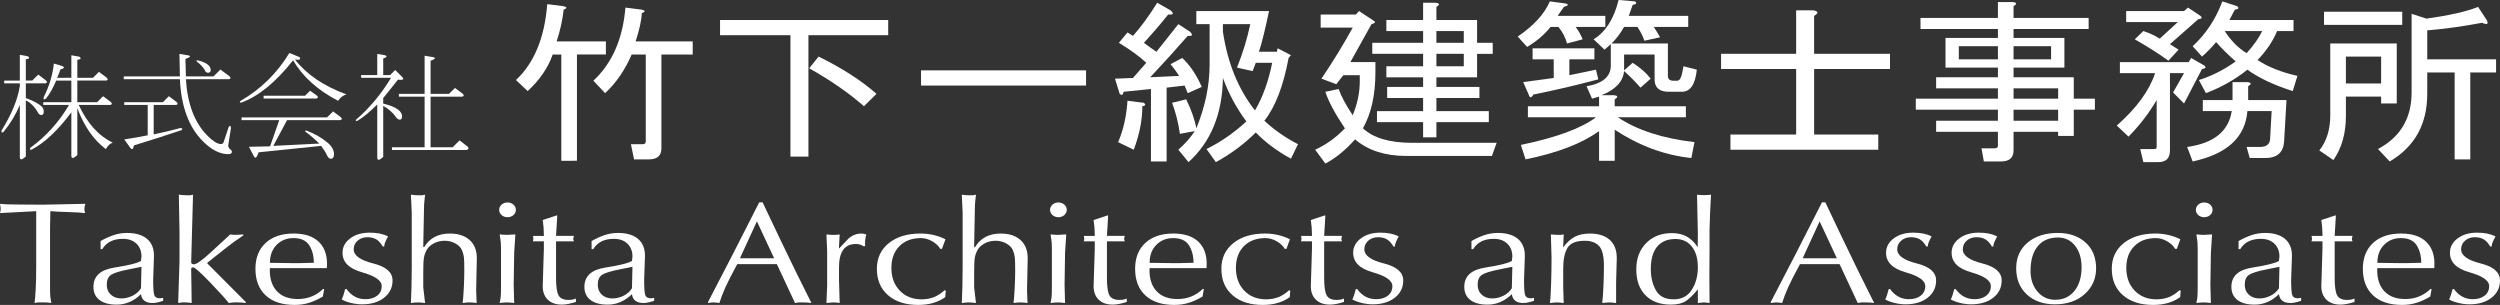 <?xml version="1.0" encoding="utf-8"?>
<!-- Generator: Adobe Illustrator 15.1.0, SVG Export Plug-In . SVG Version: 6.00 Build 0)  -->
<!DOCTYPE svg PUBLIC "-//W3C//DTD SVG 1.1//EN" "http://www.w3.org/Graphics/SVG/1.1/DTD/svg11.dtd">
<svg version="1.1" id="レイヤー_1" xmlns="http://www.w3.org/2000/svg" xmlns:xlink="http://www.w3.org/1999/xlink" x="0px"
	 y="0px" width="439.37px" height="53.59px" viewBox="0 0 439.37 53.59" enable-background="new 0 0 439.37 53.59"
	 xml:space="preserve">
<rect x="0" y="0" width="439.37" height="53.59" fill="#333333" stroke="none"/>
<path fill="#FFFFFF" d="M3.485,14.645H0.736V14.16h2.749V9.631l1.374,0.245c0.432,0.268,0.328,0.456-0.321,0.564v3.719h1.131
	l1.05-1.049l1.295,0.97c0.324,0.269,0.324,0.456,0,0.564H4.539v2.588c1.344,0.486,2.292,0.997,2.83,1.535
	c0.213,0.216,0.321,0.486,0.321,0.81c0,0.43-0.134,0.644-0.403,0.644c-0.269,0-0.486-0.159-0.646-0.486
	c-0.541-0.968-1.243-1.667-2.102-2.099v9.862c-0.702,0.646-1.053,0.672-1.053,0.079v-9.135c-0.699,1.673-1.643,3.235-2.827,4.691
	c-0.272,0.268-0.407,0.215-0.407-0.164c1.781-2.854,2.86-5.468,3.234-7.842V14.645z M18.604,26.203
	c-2.155-1.613-3.827-4.011-5.015-7.192v8.245c-0.698,0.646-1.049,0.673-1.049,0.082v-7.602c-2.319,3.128-4.634,5.31-6.95,6.549
	c-0.324,0.108-0.403,0-0.246-0.321c2.749-1.994,5.012-4.5,6.793-7.521h-4.53v-0.485h4.933V14.16H9.875
	c-0.541,1.296-1.132,2.343-1.781,3.152c-0.374,0.272-0.512,0.19-0.404-0.243c0.971-1.941,1.561-3.906,1.778-5.9l1.374,0.404
	c0.594,0.216,0.515,0.433-0.239,0.649c-0.164,0.538-0.352,1.023-0.568,1.453h2.506V9.712l1.377,0.246
	c0.427,0.268,0.322,0.456-0.328,0.564v3.152h2.749l1.053-1.049l1.292,0.97c0.324,0.269,0.324,0.456,0,0.564h-5.094v3.798h3.48
	l1.05-1.049l1.295,0.97c0.321,0.269,0.321,0.46,0,0.564h-5.579c1.509,3.235,3.503,5.445,5.982,6.632
	C19.333,25.231,18.928,25.612,18.604,26.203"/>
<path fill="#FFFFFF" d="M32.671,13.917c0.269,4.365,1.534,7.678,3.798,9.941c0.97,0.97,1.751,1.456,2.345,1.456
	c0.269,0,0.429-0.105,0.485-0.322l0.889-2.667c0.213-0.324,0.348-0.268,0.404,0.159l-0.483,3.076c0,0.268,0.132,0.509,0.403,0.724
	c0.161,0.109,0.24,0.244,0.24,0.404c0,0.269-0.216,0.404-0.643,0.404c-1.456,0-2.942-0.755-4.45-2.264
	c-2.48-2.476-3.824-6.116-4.041-10.911h-9.862v-0.485h9.862c-0.053-1.994-0.082-3.316-0.082-3.959l1.456,0.239
	c0.649,0.111,0.515,0.325-0.403,0.65c0,0.321,0.026,1.344,0.082,3.07h4.847l1.217-1.211l1.532,1.129
	c0.325,0.271,0.325,0.462,0,0.567H32.671z M27.01,23.618c1.562-0.325,3.152-0.702,4.772-1.134c0.321,0.111,0.348,0.246,0.079,0.406
	c-2.748,0.915-5.523,1.805-8.324,2.67c-0.111,0.695-0.325,0.833-0.65,0.403l-1.049-1.456c1.401-0.216,2.775-0.456,4.122-0.728
	v-5.336h-4.122v-0.486h6.792l1.047-1.049l1.295,0.97c0.325,0.27,0.325,0.46,0,0.565H27.01V23.618z M37.033,12.3
	c0,0.325-0.158,0.485-0.482,0.485c-0.272,0-0.459-0.16-0.565-0.485c-0.327-0.538-0.783-1.023-1.374-1.453
	c-0.163-0.164-0.111-0.245,0.158-0.245C36.279,10.982,37.033,11.546,37.033,12.3"/>
<path fill="#FFFFFF" d="M50.857,9.309l1.781,0.729c0.268,0.43,0,0.564-0.81,0.403c2.046,2.64,5.064,4.687,9.055,6.143
	c-0.646,0.217-1.132,0.597-1.453,1.135c-3.558-1.833-6.199-4.205-7.924-7.117c-3.073,3.883-6.116,6.363-9.134,7.438
	c-0.272,0-0.298-0.105-0.082-0.321C45.846,15.668,48.702,12.864,50.857,9.309 M56.114,25.231c-0.701-0.695-1.486-1.374-2.345-2.016
	c-0.269-0.217-0.216-0.299,0.161-0.246c1.401,0.541,2.614,1.243,3.64,2.105c0.754,0.643,1.129,1.318,1.129,2.018
	c0,0.538-0.187,0.809-0.565,0.809c-0.272,0-0.511-0.242-0.728-0.728c-0.16-0.377-0.485-0.889-0.971-1.534l-10.993,1.13
	c-0.321,1.024-0.62,1.214-0.889,0.568l-0.806-1.538l3.718-0.082l1.614-4.608h-6.628v-0.482h15.037l1.05-1.05l1.295,0.968
	c0.322,0.272,0.322,0.459,0,0.564h-9.379l-2.424,4.53L56.114,25.231z M46.331,16.83h7.274l0.892-0.892l1.131,0.81
	c0.322,0.269,0.322,0.456,0,0.564h-9.297V16.83z"/>
<path fill="#FFFFFF" d="M67.35,17.233v0.97c2.207,0.538,3.313,1.292,3.313,2.263c0,0.375-0.135,0.564-0.404,0.564
	c-0.216,0-0.432-0.133-0.646-0.403c-0.485-0.754-1.24-1.43-2.263-2.02v8.97c-0.702,0.649-1.049,0.675-1.049,0.082v-9.298
	c-1.351,1.351-2.536,2.322-3.559,2.913c-0.216,0-0.272-0.082-0.161-0.244c2.369-2.046,4.418-4.499,6.143-7.356H63.47v-0.485h2.831
	V9.473l1.374,0.239c0.429,0.164,0.321,0.352-0.325,0.567v2.91h1.213l0.89-0.889l1.291,1.295c0.322,0.375,0.053,0.512-0.807,0.404
	C69.183,14.97,68.318,16.045,67.35,17.233 M79.557,25.881l1.21-1.213l1.457,1.131c0.216,0.269,0.134,0.456-0.243,0.567H68.885
	v-0.485h5.739v-8.895h-4.525v-0.484h4.525V9.794l1.456,0.243c0.594,0.108,0.46,0.324-0.406,0.646v5.819h3.234l1.052-1.047
	l1.293,0.968c0.325,0.271,0.325,0.459,0,0.563h-5.579v8.895H79.557z"/>
<path fill="#FFFFFF" d="M96.177,0.73l2.882,0.363c0.643,0.164,0.643,0.362,0,0.605c-0.181,1.78-0.596,3.637-1.234,5.578h8.658v2.302
	h-5.085v18.677H98.65V9.579h-1.514c-0.825,2.348-2.29,4.487-4.398,6.427l-2.061-1.94C93.884,11.075,95.715,6.631,96.177,0.73
	 M113.491,9.579h-2.474c-1.192,2.751-2.748,5.017-4.672,6.792l-2.061-2.185c3.298-3.069,5.175-7.353,5.634-12.852l2.889,0.365
	c0.638,0.163,0.638,0.365,0,0.606c-0.094,1.377-0.462,3.031-1.099,4.972h10.032v2.302h-5.5v16.493c0,1.292-0.731,1.939-2.199,1.939
	h-2.608l-0.55-2.667h2.059c0.368,0,0.549-0.161,0.549-0.486V9.579z"/>
<path fill="#FFFFFF" d="M138.919,27.524V6.187h-12.371v-2.67h29.551v2.67H142.08v21.338H138.919z M143.866,9.944
	c4.123,2.021,7.511,4.204,10.172,6.547l-2.198,2.183c-2.662-2.341-5.866-4.563-9.623-6.668L143.866,9.944z"/>
<rect x="161.871" y="12.367" fill="#FFFFFF" width="29.001" height="2.669"/>
<path fill="#FFFFFF" d="M205.717,1.818c0.64,0.567,0.502,0.81-0.413,0.731c-1.286,1.614-2.704,3.271-4.263,4.97
	c0.734,0.568,1.465,1.091,2.202,1.577c0.912-1.132,2.199-2.749,3.848-4.851l2.061,1.333c0.55,0.567,0.412,0.81-0.412,0.727
	c-2.108,2.425-4.31,4.851-6.599,7.279l5.087-0.246c-0.459-0.725-0.962-1.412-1.511-2.059l2.061-1.094
	c1.374,1.293,2.517,2.995,3.435,5.094l-2.473,1.091l-0.55-1.334l-3.16,0.366v12.973h-2.752V15.642l-4.809,0.486
	c-0.091,0.567-0.322,0.69-0.688,0.363l-0.824-2.667l3.16-0.12l2.336-2.669c-1.099-1.047-2.701-2.223-4.809-3.515l1.512-1.818
	l0.961,0.604c1.374-1.534,2.796-3.475,4.263-5.821L205.717,1.818z M196.506,24.98c0.916-2.102,1.465-4.526,1.65-7.274l2.885,0.362
	c0.366,0.321,0.275,0.527-0.275,0.606c0,2.423-0.503,4.973-1.511,7.639L196.506,24.98z M224.408,9.096l0.138-0.606l2.336,1.21
	l-0.413,0.485c-0.917,4.933-2.335,8.609-4.259,11.036c1.739,1.62,3.71,2.991,5.908,4.122l-1.236,2.546
	c-2.383-1.294-4.446-2.827-6.184-4.608c-2.017,2.021-4.354,3.758-7.011,5.214l-1.649-2.305c2.473-1.21,4.809-2.827,7.008-4.846
	c-1.74-2.346-3.114-4.892-4.122-7.641c-0.091,6.307-2.108,11.236-6.047,14.792l-1.786-2.182c1.19-1.05,2.151-2.139,2.886-3.274
	l-2.612,0.485c-0.274-1.941-0.733-3.76-1.374-5.456l2.474-0.608c0.915,1.86,1.512,3.561,1.786,5.094
	c1.556-3.798,2.336-7.556,2.336-11.275V4.246h-2.336V1.94h12.783c-0.736,3.477-1.33,5.863-1.786,7.156H224.408z M220.698,11.035
	l-0.55,1.456l-2.751-0.608c1.009-2.503,1.787-5.05,2.336-7.637h-4.809v1.333c0.824,5.497,2.701,10.104,5.637,13.823
	c1.374-2.345,2.38-5.134,3.022-8.367H220.698z"/>
<path fill="#FFFFFF" d="M263.029,25.102l-0.824,2.303h-15.119c-3.667,0-6.646-0.968-8.933-2.909
	c-1.742,1.941-3.485,3.351-5.225,4.246l-1.787-2.427c1.925-0.888,3.664-2.139,5.223-3.759c-1.74-2.585-2.887-4.728-3.436-6.427
	l2.336-0.485c0.459,1.295,1.283,2.83,2.474,4.608c0.828-2.018,1.239-4,1.239-5.941v-1.091h-2.889l-1.237,1.576l-2.609-0.971
	c2.014-2.988,3.847-5.982,5.496-8.97h-5.635V2.549h6.188l0.55-0.609l2.748,1.82c0.181,0.163,0,0.324-0.55,0.485l-3.713,6.669h4.399
	v1.818c0,3.962-0.733,7.237-2.197,9.822c1.83,1.699,4.716,2.547,8.656,2.547H263.029z M250.109,7.52V5.456h-6.459V3.517h6.459V0.484
	h2.198c0.733,0.082,0.777,0.326,0.138,0.729v2.304h7.148V7.52h2.748v1.942h-2.748v4.123h-7.148v1.695h7.561v1.942h-7.561v2.303h9.21
	v1.939h-9.21v2.67h-2.336v-2.67h-8.108v-1.939h8.108v-2.303h-6.321v-1.942h6.321v-1.695h-6.459v-1.942h6.459V9.461h-8.933V7.52
	H250.109z M257.257,5.456h-4.812V7.52h4.812V5.456z M257.257,9.461h-4.812v2.181h4.812V9.461z"/>
<path fill="#FFFFFF" d="M266.739,6.426c2.839-1.938,4.719-4,5.635-6.181l2.751,0.363c0.638,0.164,0.55,0.362-0.274,0.605l-1.1,1.576
	h8.383v1.942h-5.223c0.456,0.567,0.868,1.292,1.237,2.18l-2.749,0.729c-0.274-1.05-0.78-2.021-1.511-2.909h-1.377
	c-1.101,1.374-2.475,2.546-4.123,3.514L266.739,6.426z M297.252,27.77c-4.672-0.486-9.162-2.14-13.47-4.974v5.459h-2.748v-5.216
	c-3.023,2.182-7.333,3.839-12.921,4.971l-0.824-2.544c6.231-1.292,10.628-2.912,13.195-4.853h-11.959v-1.939h12.509v-1.698
	l-1.236,0.365l-0.963-2.184c2.84-0.486,4.261-1.696,4.261-3.637V7.76l-1.1,0.971l-1.924-1.82c2.105-1.292,3.573-3.595,4.397-6.911
	l2.886,0.245c0.366,0.322,0.228,0.527-0.412,0.603l-0.688,1.941h10.447v1.942h-6.047c0.363,0.567,0.731,1.172,1.1,1.818
	l-2.752,0.609c-0.274-0.811-0.687-1.621-1.236-2.427h-2.336c-0.641,1.135-1.374,2.101-2.199,2.909h9.896v5.698
	c0,0.568,0.319,0.848,0.963,0.848h0.687c0.366,0,0.64-0.403,0.825-1.21l0.274-1.334l2.337,0.605c-0.275,2.588-1.146,3.88-2.611,3.88
	h-2.336c-1.649,0-2.475-0.724-2.475-2.18V9.578h-5.361v2.789l1.512-1.333c1.374,0.892,2.426,1.819,3.161,2.79l-1.787,1.579
	c-1.009-1.135-1.971-2.106-2.886-2.912c-0.185,1.859-1.513,3.274-3.985,4.245h2.199c0.732,0.082,0.777,0.321,0.137,0.724v1.214
	h12.508v1.939h-11.958c3.39,2.265,7.879,3.718,13.471,4.368L297.252,27.77z M280.209,10.429h-4.396v2.789l4.672-0.971l0.412,1.7
	c-3.941,1.051-7.745,1.941-11.409,2.666c-0.365,0.649-0.64,0.649-0.824,0l-0.962-2.181l5.36-0.729v-3.274h-3.711V8.491h10.858
	V10.429z"/>
<path fill="#FFFFFF" d="M332.162,9.461v2.667h-13.333v11.52h11.272v2.666h-25.979v-2.666h11.547v-11.52h-13.195V9.461h13.195V1.818
	h3.022c0.915,0.164,0.962,0.486,0.137,0.971v6.672H332.162z"/>
<path fill="#FFFFFF" d="M351.13,25.586v-2.424h-10.86v-1.941h10.86v-1.942h-14.432v-1.938h14.432v-1.82h-10.86v-1.937h10.86v-1.702
	h-4.673h-4.537v-5.21h9.21V5.093h-13.607V3.151h13.607V0.365h2.61c0.734,0.078,0.777,0.324,0.138,0.728v2.058h13.195v1.942h-13.195
	v1.579h8.935v5.21h-8.935v1.702h10.584v3.757h3.71v1.938h-3.71v4.608h-2.748v-0.725h-7.836v3.274c0,1.292-0.735,1.939-2.198,1.939
	h-3.023l-0.412-2.304h2.336C350.945,26.071,351.13,25.907,351.13,25.586 M344.259,10.429h6.871V8.125h-6.871V10.429z
	 M353.878,10.429h6.597V8.125h-6.597V10.429z M361.714,15.521h-7.836v1.819h7.836V15.521z M353.878,21.221h7.836V19.28h-7.836
	V21.221z"/>
<path fill="#FFFFFF" d="M379.031,17.583c-1.377,2.345-3.025,4.485-4.949,6.427l-2.062-1.942c3.482-3.07,5.725-6.139,6.736-9.215
	h-6.187v-1.939h12.096l0.412-0.728l2.336,1.334c0.365,0.324,0.229,0.526-0.412,0.608l-3.161,6.061l-1.924-1.939l1.924-3.397h-2.473
	v13.584c0,1.371-0.688,2.058-2.062,2.058h-2.615l-0.549-2.304h2.474c0.278,0,0.415-0.12,0.415-0.363V17.583z M381.368,7.76
	l1.511,0.971l-1.786,1.94c-1.649-1.21-3.623-2.464-5.912-3.76l1.511-1.456c1.01,0.327,1.972,0.772,2.89,1.336l3.161-2.909h-9.073
	V1.941h10.172l0.688-0.608l2.198,1.456c0.366,0.324,0.229,0.527-0.413,0.608L381.368,7.76z M384.391,25.828
	c4.673-0.645,7.283-2.748,7.833-6.303h-5.084v-1.942h5.222v-3.151h2.61c0.734,0.081,0.778,0.321,0.138,0.724v2.427h6.736
	l-0.412,7.152c-0.094,2.023-1.192,3.035-3.298,3.035h-2.751l-0.55-1.942h2.339c1.099,0,1.692-0.444,1.786-1.333l0.275-4.97h-4.264
	c-0.366,4.608-3.573,7.555-9.619,8.85L384.391,25.828z M403.77,13.338l-0.824,2.667c-3.299-1.047-5.959-2.302-7.974-3.758
	c-2.107,1.699-4.534,3.073-7.283,4.123l-1.236-2.304c2.289-0.728,4.444-1.819,6.459-3.272c-1.374-1.216-2.521-2.345-3.436-3.397
	c-0.734,0.891-1.559,1.74-2.474,2.546l-1.649-1.818c2.29-2.102,4.032-4.728,5.223-7.88l2.61,0.848
	c0.365,0.321,0.229,0.526-0.413,0.605l-0.961,1.819h11.271v1.938h-2.886c-0.734,1.781-1.881,3.48-3.436,5.094
	C398.592,11.762,400.928,12.694,403.77,13.338 M394.835,9.338c1.188-1.292,2.106-2.585,2.751-3.883h-6.599
	C392.087,7.157,393.37,8.449,394.835,9.338"/>
<path fill="#FFFFFF" d="M421.226,7.64v10.549h-2.749v-1.213h-6.187v3.398c0,3.072-0.735,5.654-2.199,7.759l-2.473-1.696
	c1.283-1.62,1.923-3.679,1.923-6.186V7.64H421.226z M408.442,2.064h13.745v2.305h-13.745V2.064z M418.477,9.944h-6.188v4.728h6.188
	V9.944z M426.447,3.275c4.031-0.564,7.055-1.252,9.072-2.062l1.512,2.304c0.365,0.729,0.091,0.892-0.824,0.486
	c-3.392,0.646-6.6,1.09-9.623,1.333v5.093h12.096v2.304h-4.534V28.01h-2.749V12.733h-4.813v3.758c0,5.339-2.199,9.298-6.596,11.885
	l-2.063-2.185c3.939-2.099,5.91-5.414,5.91-9.94V2.426L426.447,3.275z"/>
<path fill="#FFFFFF" d="M8.795,43.191v3.54v3.491c0,0.915,0.012,1.509,0.035,1.782c0.024,0.276,0.088,0.691,0.199,1.241
	c-0.272-0.033-0.515-0.059-0.731-0.076s-0.459-0.023-0.731-0.023H6.655c-0.252,0.05-0.45,0.082-0.585,0.1
	c0.076-0.515,0.146-1.311,0.204-2.377c0.059-1.071,0.088-2.397,0.088-3.983v-3.593v-3.284v-0.544v-0.826v-0.815v-0.711
	C4.24,37.232,2.123,37.346,0,37.448c0.076-0.257,0.117-0.5,0.117-0.725c0-0.24-0.041-0.544-0.117-0.903l0.293,0.026
	c0.292,0.033,0.731,0.059,1.315,0.074c0.583,0.02,1.263,0.027,2.041,0.027l3.915,0.026l7.447-0.154
	c-0.117,0.273-0.175,0.553-0.175,0.827v0.298c0,0.076,0.041,0.246,0.117,0.503c-0.644-0.087-1.649-0.146-3.018-0.181
	c-1.368-0.035-2.397-0.085-3.081-0.155L8.795,39.93V43.191z"/>
<path fill="#FFFFFF" d="M22.315,40.939c1.523,0,2.695,0.345,3.517,1.035c0.822,0.689,1.231,1.685,1.231,2.977l-0.146,4.269
	c0,1.415,0.07,2.301,0.204,2.664c0.138,0.362,0.468,0.544,0.997,0.544c0.079,0,0.267-0.026,0.559-0.079v0.518
	c-0.763,0.256-1.38,0.389-1.848,0.389c-1.231,0-1.918-0.518-2.053-1.553c-1.266,1.226-2.689,1.836-4.266,1.836
	c-1.307,0-2.312-0.269-3.025-0.813c-0.708-0.544-1.065-1.315-1.065-2.318c0-1.877,1.231-3.006,3.696-3.386
	c2.464-0.381,4.017-0.767,4.66-1.164c0.059-0.398,0.088-0.655,0.088-0.777c0-0.93-0.292-1.682-0.88-2.252
	c-0.588-0.567-1.377-0.854-2.374-0.854c-1.702,0-2.915,0.605-3.635,1.813H17.68v-1.424c0.743-0.43,1.494-0.774,2.26-1.032
	C20.7,41.071,21.493,40.939,22.315,40.939 M24.864,46.892l-2.082,0.415c-1.681,0.327-2.772,0.661-3.269,1s-0.748,0.912-0.748,1.729
	c0,0.728,0.24,1.313,0.719,1.753c0.48,0.442,1.099,0.661,1.859,0.661c0.626,0,1.264-0.148,1.907-0.451
	c0.646-0.303,1.155-0.748,1.526-1.333L24.864,46.892z"/>
<path fill="#FFFFFF" d="M31.431,34.214c0.234,0.035,0.491,0.062,0.763,0.079c0.272,0.015,0.459,0.025,0.559,0.025h0.701
	c0.196-0.052,0.354-0.087,0.471-0.104L33.6,46.062c0,0.259,0.158,0.388,0.474,0.388c0.433,0,1.345-0.629,2.737-1.888
	c1.391-1.261,2.608-2.38,3.652-3.363c0.295,0.051,0.646,0.079,1.055,0.079c0.255,0,0.667-0.028,1.234-0.079v0.182
	c-1.058,0.689-2.187,1.512-3.389,2.471c-1.202,0.956-2.196,1.746-2.974,2.368l0.176,0.205l6.626,6.647v0.183
	c-0.468-0.067-0.918-0.104-1.351-0.104h-0.643c-0.176,0-0.509,0.036-0.997,0.104c-0.413-0.57-1.483-1.755-3.211-3.557
	c-1.731-1.803-2.743-2.704-3.035-2.704c-0.236,0-0.354,0.103-0.354,0.311l0.088,5.95c-0.193-0.035-0.398-0.062-0.614-0.079
	c-0.216-0.019-0.362-0.024-0.438-0.024H31.96c-0.254,0.05-0.47,0.085-0.646,0.104l0.234-7.321v-5.304L31.431,34.214z"/>
<path fill="#FFFFFF" d="M51.781,53.589c-2.19,0-3.886-0.555-5.088-1.671c-1.201-1.114-1.8-2.676-1.8-4.679
	c0-1.918,0.593-3.43,1.786-4.535c1.193-1.107,2.833-1.661,4.927-1.661c1.894,0,3.345,0.462,4.353,1.393
	c1.009,0.93,1.512,2.245,1.512,3.946l-0.029,0.74h-2.34h-2.426h-4.854h-0.38l-0.029,0.342c0,1.608,0.427,2.86,1.286,3.751
	c0.857,0.896,2.076,1.34,3.652,1.34c1.734,0,3.216-0.596,4.445-1.786l0.175,0.053l-0.234,1.295
	c-0.822,0.491-1.628,0.859-2.418,1.105C53.524,53.467,52.681,53.589,51.781,53.589 M47.442,46.19l3.871,0.053h1.319
	c0.722,0,1.456-0.018,2.199-0.053h0.324c0-1.219-0.269-2.251-0.807-3.087s-1.462-1.258-2.772-1.258c-1.193,0-2.181,0.397-2.962,1.19
	C47.834,43.828,47.442,44.879,47.442,46.19"/>
<path fill="#FFFFFF" d="M64.564,41.691c-0.684,0-1.257,0.201-1.713,0.606c-0.463,0.407-0.69,0.91-0.69,1.513
	c0,1.088,1.14,1.918,3.415,2.484c2.277,0.568,3.414,1.568,3.414,3c0,1.244-0.491,2.251-1.479,3.027
	c-0.988,0.777-2.283,1.163-3.883,1.163c-0.608,0-1.24-0.076-1.895-0.231c-0.654-0.154-1.216-0.361-1.684-0.623
	c0.217-0.429,0.421-1.041,0.615-1.833h0.233c0.863,1.19,1.965,1.784,3.316,1.784c0.859,0,1.553-0.207,2.081-0.622
	c0.527-0.414,0.793-0.974,0.793-1.682c0-0.965-1.149-1.773-3.447-2.418c-2.298-0.647-3.444-1.787-3.444-3.427
	c0-1.018,0.45-1.862,1.35-2.535c0.895-0.672,2.041-1.009,3.43-1.009c1.328,0,2.403,0.226,3.225,0.673
	c-0.196,0.345-0.357,0.664-0.485,0.956c-0.126,0.292-0.19,0.562-0.19,0.801h-0.263c-0.334-0.585-0.711-1.003-1.129-1.251
	C65.713,41.816,65.189,41.691,64.564,41.691"/>
<path fill="#FFFFFF" d="M72.365,37.373l-0.146-3.158c0.251,0.035,0.461,0.061,0.637,0.079c0.173,0.015,0.377,0.025,0.608,0.025
	h0.755c0.21-0.052,0.377-0.088,0.491-0.104c-0.041,0.362-0.085,0.755-0.129,1.179c-0.044,0.423-0.064,0.838-0.064,1.253
	l-0.129,6.544v0.207l0.146,0.051c0.959-1.603,2.465-2.403,4.518-2.403c1.485,0,2.646,0.38,3.488,1.138
	c0.839,0.759,1.26,1.821,1.26,3.184l-0.117,5.689l0.088,2.199c-0.41-0.068-0.793-0.104-1.144-0.104H82.13
	c-0.137,0-0.412,0.035-0.821,0.104c0.076-0.588,0.146-1.462,0.204-2.626c0.059-1.163,0.088-2.204,0.088-3.116
	c0-1.159-0.023-1.936-0.073-2.342c-0.05-0.407-0.172-0.828-0.368-1.267c-0.196-0.441-0.579-0.815-1.149-1.13
	c-0.568-0.309-1.188-0.462-1.854-0.462c-0.688,0-1.322,0.15-1.9,0.452c-0.579,0.303-0.995,0.684-1.252,1.14
	c-0.254,0.455-0.421,0.921-0.5,1.397c-0.079,0.473-0.117,1.321-0.117,2.547v2.664l0.322,2.742c-0.541-0.068-0.93-0.104-1.17-0.104
	c-0.222,0-0.4,0.004-0.541,0.013c-0.14,0.009-0.4,0.038-0.78,0.091c0.035-0.623,0.07-1.535,0.099-2.742
	c0.032-1.205,0.047-2.311,0.047-3.311v-6.597V37.373z"/>
<path fill="#FFFFFF" d="M89.194,38.173c-0.409,0-0.757-0.126-1.041-0.374c-0.283-0.252-0.424-0.556-0.424-0.919
	s0.141-0.669,0.424-0.918c0.284-0.251,0.632-0.377,1.041-0.377c0.413,0,0.757,0.126,1.041,0.377
	c0.284,0.249,0.427,0.555,0.427,0.918s-0.143,0.667-0.427,0.919C89.951,38.047,89.607,38.173,89.194,38.173 M87.817,41.2
	c0.199,0.018,0.424,0.034,0.672,0.05c0.252,0.017,0.445,0.029,0.585,0.029l1.5-0.079l-0.207,3.232l-0.088,5.693l0.088,3.129
	c-0.548-0.067-0.968-0.103-1.26-0.103c-0.372,0-0.802,0.035-1.29,0.103c0.103-0.5,0.169-0.892,0.196-1.179
	c0.026-0.283,0.038-0.934,0.038-1.95v-2.901v-2.87v-0.673c0-0.689-0.032-1.205-0.093-1.549C87.896,41.787,87.849,41.476,87.817,41.2
	"/>
<path fill="#FFFFFF" d="M97.93,38.044l-0.205,3.415h3.138c-0.079,0.26-0.117,0.424-0.117,0.491c0,0.097,0.038,0.252,0.117,0.465
	h-3.138v2.151v4.308c0,1.503,0.15,2.518,0.448,3.044c0.298,0.527,0.868,0.792,1.716,0.792c0.404,0,0.69-0.029,0.863-0.088
	c0.175-0.057,0.327-0.108,0.462-0.144v0.593c-0.997,0.311-1.816,0.466-2.462,0.466c-1.056,0-1.883-0.289-2.477-0.868
	c-0.596-0.579-0.894-1.371-0.894-2.374l0.204-6.607v-0.597v-0.313v-0.362H93.65c0.058-0.132,0.087-0.286,0.087-0.465
	c0-0.182-0.029-0.345-0.087-0.491h1.935v-0.158c0-0.877-0.07-1.757-0.204-2.637l2.52-0.827L97.93,38.044z"/>
<path fill="#FFFFFF" d="M108.603,40.939c1.526,0,2.698,0.345,3.517,1.035c0.822,0.689,1.234,1.685,1.234,2.977l-0.146,4.269
	c0,1.415,0.067,2.301,0.204,2.664c0.135,0.362,0.468,0.544,0.997,0.544c0.076,0,0.263-0.026,0.556-0.079v0.518
	c-0.764,0.256-1.377,0.389-1.848,0.389c-1.231,0-1.916-0.518-2.053-1.553c-1.265,1.226-2.687,1.836-4.265,1.836
	c-1.305,0-2.313-0.269-3.024-0.813c-0.71-0.544-1.067-1.315-1.067-2.318c0-1.877,1.234-3.006,3.699-3.386
	c2.461-0.381,4.017-0.767,4.66-1.164c0.059-0.398,0.088-0.655,0.088-0.777c0-0.93-0.295-1.682-0.88-2.252
	c-0.588-0.567-1.38-0.854-2.377-0.854c-1.699,0-2.912,0.605-3.634,1.813h-0.293v-1.424c0.743-0.43,1.494-0.774,2.257-1.032
	C106.991,41.071,107.781,40.939,108.603,40.939 M111.155,46.892l-2.082,0.415c-1.684,0.327-2.772,0.661-3.272,1
	c-0.497,0.339-0.745,0.912-0.745,1.729c0,0.728,0.237,1.313,0.716,1.753c0.48,0.442,1.1,0.661,1.862,0.661
	c0.626,0,1.261-0.148,1.907-0.451s1.152-0.748,1.523-1.333L111.155,46.892z"/>
<path fill="#FFFFFF" d="M136.986,41.792l1.29,2.666l1.435,2.975l1.439,2.896l1.319,2.642l0.087,0.15v0.133
	c-0.254-0.035-0.461-0.062-0.628-0.079s-0.433-0.023-0.804-0.023h-0.76c-0.255,0.049-0.469,0.085-0.644,0.103l-3.187-6.83h-0.523
	h-1.322h-5.122c-0.968,1.782-1.664,3.146-2.085,4.09c-0.421,0.941-0.772,1.856-1.052,2.74c-0.41-0.067-0.752-0.103-1.027-0.103
	c-0.254,0-0.576,0.035-0.965,0.103v-0.182l4.281-8.251l4.719-9.263h0.588L136.986,41.792z M130.221,45.389h1.354h2.985h1.298h0.193
	l-3.026-6.485l-2.971,6.462L130.221,45.389z"/>
<path fill="#FFFFFF" d="M145.372,44.15l-0.117-2.667V41.2c0.386,0.05,0.763,0.079,1.129,0.079h0.435
	c0.173,0,0.424-0.029,0.752-0.079l-0.117,2.069v0.413c0.549-0.579,1.102-1.161,1.652-1.743c0.669-0.598,1.435-0.895,2.301-0.895
	c0.295,0,0.582,0.059,0.857,0.182c-0.08,0.204-0.138,0.444-0.176,0.71c-0.041,0.267-0.058,0.528-0.058,0.79l0.029,0.465
	l-0.208,0.128c-0.45-0.292-0.924-0.439-1.415-0.439c-1.988,0-2.982,1.36-2.982,4.077v2.271l0.117,4.025
	c-0.386-0.066-0.714-0.102-0.983-0.102c-0.292,0-0.734,0.035-1.333,0.102v-0.26l0.117-2.792v-2.924V44.15z"/>
<path fill="#FFFFFF" d="M165.251,43.734c-0.312-0.531-0.792-0.981-1.436-1.345c-0.646-0.362-1.301-0.544-1.964-0.544
	c-1.585,0-2.845,0.474-3.784,1.421c-0.938,0.946-1.406,2.22-1.406,3.818c0,1.634,0.488,2.965,1.465,3.988
	c0.977,1.02,2.257,1.535,3.842,1.535c0.78,0,1.494-0.125,2.14-0.374c0.646-0.251,1.271-0.652,1.877-1.205l0.234,0.05l-0.088,1.14
	c-1.272,0.915-2.854,1.371-4.751,1.371c-2.228,0-3.997-0.566-5.307-1.704c-1.31-1.134-1.965-2.684-1.965-4.646
	c0-1.874,0.699-3.377,2.097-4.506c1.398-1.125,3.251-1.689,5.558-1.689c1.582,0,3.05,0.335,4.398,1.008l-0.618,1.682H165.251z"/>
<path fill="#FFFFFF" d="M169.181,37.373l-0.146-3.158c0.251,0.035,0.462,0.061,0.637,0.079c0.173,0.015,0.377,0.025,0.609,0.025
	h0.754c0.21-0.052,0.377-0.088,0.491-0.104c-0.041,0.362-0.085,0.755-0.129,1.179c-0.044,0.423-0.064,0.838-0.064,1.253
	l-0.129,6.544v0.207l0.146,0.051c0.959-1.603,2.465-2.403,4.518-2.403c1.485,0,2.646,0.38,3.488,1.138
	c0.839,0.759,1.26,1.821,1.26,3.184l-0.117,5.689l0.088,2.199c-0.409-0.068-0.793-0.104-1.143-0.104h-0.497
	c-0.138,0-0.412,0.035-0.822,0.104c0.076-0.588,0.146-1.462,0.204-2.626c0.059-1.163,0.088-2.204,0.088-3.116
	c0-1.159-0.023-1.936-0.073-2.342c-0.05-0.407-0.172-0.828-0.368-1.267c-0.196-0.441-0.579-0.815-1.149-1.13
	c-0.567-0.309-1.187-0.462-1.854-0.462c-0.687,0-1.322,0.15-1.9,0.452c-0.579,0.303-0.994,0.684-1.252,1.14
	c-0.254,0.455-0.421,0.921-0.5,1.397c-0.078,0.473-0.117,1.321-0.117,2.547v2.664l0.322,2.742c-0.541-0.068-0.93-0.104-1.169-0.104
	c-0.223,0-0.401,0.004-0.541,0.013c-0.141,0.009-0.401,0.038-0.781,0.091c0.035-0.623,0.07-1.535,0.1-2.742
	c0.031-1.205,0.046-2.311,0.046-3.311v-6.597V37.373z"/>
<path fill="#FFFFFF" d="M186.01,38.173c-0.409,0-0.757-0.126-1.041-0.374c-0.283-0.252-0.423-0.556-0.423-0.919
	s0.14-0.669,0.423-0.918c0.284-0.251,0.632-0.377,1.041-0.377c0.413,0,0.758,0.126,1.041,0.377c0.284,0.249,0.427,0.555,0.427,0.918
	s-0.143,0.667-0.427,0.919C186.768,38.047,186.423,38.173,186.01,38.173 M184.633,41.2c0.199,0.018,0.424,0.034,0.673,0.05
	c0.251,0.017,0.444,0.029,0.584,0.029l1.5-0.079l-0.207,3.232l-0.088,5.693l0.088,3.129c-0.547-0.067-0.968-0.103-1.26-0.103
	c-0.372,0-0.801,0.035-1.29,0.103c0.103-0.5,0.17-0.892,0.196-1.179c0.026-0.283,0.038-0.934,0.038-1.95v-2.901v-2.87v-0.673
	c0-0.689-0.032-1.205-0.093-1.549C184.712,41.787,184.666,41.476,184.633,41.2"/>
<path fill="#FFFFFF" d="M194.747,38.044l-0.205,3.415h3.138c-0.079,0.26-0.117,0.424-0.117,0.491c0,0.097,0.038,0.252,0.117,0.465
	h-3.138v2.151v4.308c0,1.503,0.149,2.518,0.448,3.044c0.298,0.527,0.868,0.792,1.716,0.792c0.403,0,0.69-0.029,0.862-0.088
	c0.176-0.057,0.328-0.108,0.462-0.144v0.593c-0.997,0.311-1.815,0.466-2.461,0.466c-1.056,0-1.884-0.289-2.477-0.868
	c-0.596-0.579-0.894-1.371-0.894-2.374l0.204-6.607v-0.597v-0.313v-0.362h-1.935c0.058-0.132,0.087-0.286,0.087-0.465
	c0-0.182-0.029-0.345-0.087-0.491h1.935v-0.158c0-0.877-0.07-1.757-0.204-2.637l2.52-0.827L194.747,38.044z"/>
<path fill="#FFFFFF" d="M206.386,53.589c-2.19,0-3.886-0.555-5.088-1.671c-1.201-1.114-1.803-2.676-1.803-4.679
	c0-1.918,0.596-3.43,1.789-4.535c1.193-1.107,2.833-1.661,4.926-1.661c1.895,0,3.348,0.462,4.354,1.393
	c1.006,0.93,1.511,2.245,1.511,3.946l-0.031,0.74h-2.337h-2.426h-4.854h-0.38l-0.029,0.342c0,1.608,0.426,2.86,1.286,3.751
	c0.857,0.896,2.073,1.34,3.652,1.34c1.734,0,3.216-0.596,4.444-1.786l0.175,0.053l-0.233,1.295
	c-0.822,0.491-1.628,0.859-2.421,1.105C208.131,53.467,207.283,53.589,206.386,53.589 M202.047,46.19l3.871,0.053h1.318
	c0.723,0,1.457-0.018,2.2-0.053h0.321c0-1.219-0.269-2.251-0.807-3.087c-0.535-0.836-1.459-1.258-2.769-1.258
	c-1.193,0-2.181,0.397-2.962,1.19C202.437,43.828,202.047,44.879,202.047,46.19"/>
<path fill="#FFFFFF" d="M225.797,43.734c-0.313-0.531-0.792-0.981-1.436-1.345c-0.646-0.362-1.3-0.544-1.964-0.544
	c-1.585,0-2.845,0.474-3.784,1.421c-0.939,0.946-1.406,2.22-1.406,3.818c0,1.634,0.488,2.965,1.465,3.988
	c0.976,1.02,2.257,1.535,3.842,1.535c0.779,0,1.493-0.125,2.14-0.374c0.646-0.251,1.272-0.652,1.877-1.205l0.234,0.05l-0.088,1.14
	c-1.272,0.915-2.854,1.371-4.751,1.371c-2.229,0-3.998-0.566-5.308-1.704c-1.31-1.134-1.965-2.684-1.965-4.646
	c0-1.874,0.699-3.377,2.097-4.506c1.397-1.125,3.25-1.689,5.558-1.689c1.582,0,3.05,0.335,4.396,1.008l-0.617,1.682H225.797z"/>
<path fill="#FFFFFF" d="M232.923,38.044l-0.205,3.415h3.138c-0.079,0.26-0.117,0.424-0.117,0.491c0,0.097,0.038,0.252,0.117,0.465
	h-3.138v2.151v4.308c0,1.503,0.149,2.518,0.448,3.044c0.298,0.527,0.868,0.792,1.716,0.792c0.403,0,0.69-0.029,0.862-0.088
	c0.176-0.057,0.328-0.108,0.462-0.144v0.593c-0.997,0.311-1.815,0.466-2.462,0.466c-1.056,0-1.884-0.289-2.477-0.868
	c-0.596-0.579-0.894-1.371-0.894-2.374l0.204-6.607v-0.597v-0.313v-0.362h-1.937c0.06-0.132,0.088-0.286,0.088-0.465
	c0-0.182-0.028-0.345-0.088-0.491h1.937v-0.158c0-0.877-0.07-1.757-0.204-2.637l2.52-0.827L232.923,38.044z"/>
<path fill="#FFFFFF" d="M242.188,41.691c-0.684,0-1.257,0.201-1.716,0.606c-0.459,0.407-0.689,0.91-0.689,1.513
	c0,1.088,1.14,1.918,3.418,2.484c2.274,0.568,3.415,1.568,3.415,3c0,1.244-0.494,2.251-1.48,3.027
	c-0.988,0.777-2.283,1.163-3.885,1.163c-0.608,0-1.237-0.076-1.893-0.231c-0.654-0.154-1.216-0.361-1.687-0.623
	c0.216-0.429,0.421-1.041,0.617-1.833h0.233c0.859,1.19,1.966,1.784,3.313,1.784c0.86,0,1.556-0.207,2.083-0.622
	c0.529-0.414,0.792-0.974,0.792-1.682c0-0.965-1.149-1.773-3.444-2.418c-2.299-0.647-3.448-1.787-3.448-3.427
	c0-1.018,0.451-1.862,1.352-2.535c0.897-0.672,2.041-1.009,3.43-1.009c1.33,0,2.403,0.226,3.226,0.673
	c-0.196,0.345-0.357,0.664-0.483,0.956c-0.129,0.292-0.19,0.562-0.19,0.801h-0.266c-0.33-0.585-0.708-1.003-1.129-1.251
	C243.334,41.816,242.813,41.691,242.188,41.691"/>
<path fill="#FFFFFF" d="M263.24,40.939c1.525,0,2.697,0.345,3.517,1.035c0.822,0.689,1.234,1.685,1.234,2.977l-0.146,4.269
	c0,1.415,0.067,2.301,0.204,2.664c0.135,0.362,0.468,0.544,0.997,0.544c0.077,0,0.264-0.026,0.556-0.079v0.518
	c-0.763,0.256-1.377,0.389-1.848,0.389c-1.231,0-1.915-0.518-2.052-1.553c-1.267,1.226-2.688,1.836-4.267,1.836
	c-1.304,0-2.313-0.269-3.022-0.813c-0.711-0.544-1.068-1.315-1.068-2.318c0-1.877,1.235-3.006,3.699-3.386
	c2.462-0.381,4.018-0.767,4.661-1.164c0.058-0.398,0.087-0.655,0.087-0.777c0-0.93-0.295-1.682-0.88-2.252
	c-0.587-0.567-1.38-0.854-2.377-0.854c-1.699,0-2.912,0.605-3.635,1.813h-0.293v-1.424c0.743-0.43,1.495-0.774,2.259-1.032
	C261.629,41.071,262.418,40.939,263.24,40.939 M265.792,46.892l-2.082,0.415c-1.685,0.327-2.772,0.661-3.272,1
	c-0.497,0.339-0.744,0.912-0.744,1.729c0,0.728,0.236,1.313,0.717,1.753c0.479,0.442,1.099,0.661,1.861,0.661
	c0.625,0,1.261-0.148,1.906-0.451c0.647-0.303,1.152-0.748,1.524-1.333L265.792,46.892z"/>
<path fill="#FFFFFF" d="M272.563,41.2c0.158,0.018,0.368,0.034,0.632,0.05c0.264,0.017,0.462,0.029,0.6,0.029h0.529
	c0.195-0.035,0.359-0.062,0.497-0.079l-0.089,1.938v0.339c0.63-0.864,1.305-1.484,2.03-1.864c0.726-0.378,1.608-0.567,2.649-0.567
	c1.508,0,2.674,0.371,3.499,1.111c0.825,0.742,1.233,1.804,1.233,3.181l-0.116,4.347v3.571c-0.483-0.067-0.89-0.103-1.217-0.103
	c-0.269,0-0.676,0.035-1.216,0.103c0.078-0.708,0.146-1.67,0.204-2.883c0.058-1.217,0.088-2.427,0.088-3.638
	c0-1.742-0.29-2.912-0.868-3.518c-0.58-0.604-1.409-0.903-2.488-0.903c-1.551,0-2.57,0.421-3.062,1.267
	c-0.491,0.845-0.737,2.026-0.737,3.543v3.465l0.089,2.667c-0.45-0.067-0.84-0.103-1.173-0.103c-0.351,0-0.772,0.035-1.26,0.103
	c0.097-0.623,0.169-1.771,0.218-3.453c0.051-1.682,0.074-3.179,0.074-4.488L272.563,41.2z"/>
<path fill="#FFFFFF" d="M300.448,52.842v0.412c-0.433-0.067-0.778-0.104-1.041-0.104c-0.17,0-0.506,0.036-1.012,0.104v-2.406
	c-0.783,0.965-1.491,1.654-2.125,2.07c-0.638,0.415-1.521,0.619-2.655,0.619c-1.878,0-3.354-0.551-4.427-1.643
	c-1.076-1.1-1.614-2.618-1.614-4.553c0-1.901,0.576-3.439,1.73-4.613c1.152-1.176,2.671-1.761,4.545-1.761
	c0.996,0,1.861,0.202,2.596,0.608c0.733,0.403,1.375,1.029,1.921,1.87l0.029-2.377l-0.146-6.855
	c0.193,0.035,0.415,0.059,0.658,0.063c0.246,0.013,0.444,0.016,0.602,0.016c0.41,0,0.812-0.026,1.202-0.079l-0.164,3.104
	l-0.099,3.079v3.261l-0.029,4.836L300.448,52.842z M294.466,42.003c-1.405,0-2.481,0.447-3.225,1.345
	c-0.743,0.9-1.114,2.205-1.114,3.918c0,1.45,0.298,2.705,0.896,3.759c0.596,1.057,1.637,1.582,3.122,1.582
	c1.405,0,2.468-0.558,3.181-1.674c0.714-1.112,1.07-2.433,1.07-3.953c0-1.539-0.354-2.754-1.056-3.644
	C296.635,42.447,295.676,42.003,294.466,42.003"/>
<path fill="#FFFFFF" d="M323.76,41.792l1.289,2.666l1.437,2.975l1.438,2.896l1.319,2.642l0.087,0.15v0.133
	c-0.254-0.035-0.461-0.062-0.628-0.079s-0.433-0.023-0.804-0.023h-0.761c-0.255,0.049-0.468,0.085-0.644,0.103l-3.188-6.83h-0.522
	h-1.321h-5.123c-0.968,1.782-1.664,3.146-2.085,4.09c-0.421,0.941-0.771,1.856-1.052,2.74c-0.41-0.067-0.752-0.103-1.026-0.103
	c-0.255,0-0.577,0.035-0.965,0.103v-0.182l4.28-8.251l4.719-9.263h0.588L323.76,41.792z M316.994,45.389h1.354h2.985h1.298h0.193
	l-3.026-6.485l-2.971,6.462L316.994,45.389z"/>
<path fill="#FFFFFF" d="M335.841,41.691c-0.684,0-1.257,0.201-1.716,0.606c-0.459,0.407-0.69,0.91-0.69,1.513
	c0,1.088,1.141,1.918,3.418,2.484c2.274,0.568,3.415,1.568,3.415,3c0,1.244-0.494,2.251-1.479,3.027
	c-0.988,0.777-2.283,1.163-3.886,1.163c-0.608,0-1.236-0.076-1.892-0.231c-0.655-0.154-1.216-0.361-1.687-0.623
	c0.216-0.429,0.421-1.041,0.616-1.833h0.233c0.86,1.19,1.966,1.784,3.313,1.784c0.86,0,1.557-0.207,2.083-0.622
	c0.528-0.414,0.792-0.974,0.792-1.682c0-0.965-1.149-1.773-3.444-2.418c-2.298-0.647-3.447-1.787-3.447-3.427
	c0-1.018,0.45-1.862,1.351-2.535c0.897-0.672,2.041-1.009,3.43-1.009c1.331,0,2.403,0.226,3.226,0.673
	c-0.197,0.345-0.357,0.664-0.482,0.956c-0.13,0.292-0.19,0.562-0.19,0.801h-0.266c-0.331-0.585-0.708-1.003-1.129-1.251
	C336.986,41.816,336.467,41.691,335.841,41.691"/>
<path fill="#FFFFFF" d="M347.364,41.691c-0.686,0-1.258,0.201-1.717,0.606c-0.459,0.407-0.69,0.91-0.69,1.513
	c0,1.088,1.141,1.918,3.418,2.484c2.275,0.568,3.415,1.568,3.415,3c0,1.244-0.494,2.251-1.479,3.027
	c-0.988,0.777-2.283,1.163-3.886,1.163c-0.608,0-1.236-0.076-1.892-0.231c-0.654-0.154-1.216-0.361-1.688-0.623
	c0.217-0.429,0.422-1.041,0.617-1.833h0.234c0.859,1.19,1.965,1.784,3.313,1.784c0.859,0,1.556-0.207,2.082-0.622
	c0.529-0.414,0.792-0.974,0.792-1.682c0-0.965-1.148-1.773-3.444-2.418c-2.298-0.647-3.447-1.787-3.447-3.427
	c0-1.018,0.451-1.862,1.351-2.535c0.898-0.672,2.041-1.009,3.431-1.009c1.33,0,2.403,0.226,3.225,0.673
	c-0.196,0.345-0.356,0.664-0.482,0.956c-0.13,0.292-0.19,0.562-0.19,0.801h-0.266c-0.33-0.585-0.708-1.003-1.13-1.251
	C348.51,41.816,347.989,41.691,347.364,41.691"/>
<path fill="#FFFFFF" d="M361.143,53.485c-2.034,0-3.674-0.576-4.926-1.73c-1.251-1.155-1.877-2.692-1.877-4.605
	c0-1.88,0.67-3.385,2.008-4.514c1.34-1.129,3.115-1.696,5.322-1.696c1.994,0,3.61,0.558,4.854,1.67
	c1.241,1.114,1.862,2.634,1.862,4.566c0,1.793-0.663,3.296-1.995,4.5C365.062,52.883,363.313,53.485,361.143,53.485 M361.202,52.684
	c1.406,0,2.532-0.516,3.371-1.553c0.842-1.035,1.26-2.422,1.26-4.163c0-1.554-0.38-2.813-1.143-3.777
	c-0.761-0.965-1.77-1.447-3.021-1.447c-1.523,0-2.707,0.512-3.547,1.537c-0.842,1.026-1.26,2.47-1.26,4.333
	c0,1.448,0.402,2.658,1.217,3.623C358.889,52.202,359.931,52.684,361.202,52.684"/>
<path fill="#FFFFFF" d="M382.282,43.734c-0.313-0.531-0.792-0.981-1.437-1.345c-0.645-0.362-1.3-0.544-1.963-0.544
	c-1.585,0-2.846,0.474-3.784,1.421c-0.938,0.946-1.406,2.22-1.406,3.818c0,1.634,0.487,2.965,1.465,3.988
	c0.977,1.02,2.258,1.535,3.842,1.535c0.781,0,1.494-0.125,2.141-0.374c0.646-0.251,1.271-0.652,1.877-1.205l0.234,0.05l-0.088,1.14
	c-1.272,0.915-2.854,1.371-4.751,1.371c-2.229,0-3.997-0.566-5.308-1.704c-1.31-1.134-1.964-2.684-1.964-4.646
	c0-1.874,0.698-3.377,2.096-4.506c1.397-1.125,3.252-1.689,5.559-1.689c1.581,0,3.05,0.335,4.397,1.008l-0.617,1.682H382.282z"/>
<path fill="#FFFFFF" d="M387.385,38.173c-0.409,0-0.757-0.126-1.041-0.374c-0.283-0.252-0.424-0.556-0.424-0.919
	s0.141-0.669,0.424-0.918c0.284-0.251,0.632-0.377,1.041-0.377c0.412,0,0.758,0.126,1.041,0.377
	c0.283,0.249,0.427,0.555,0.427,0.918s-0.144,0.667-0.427,0.919C388.143,38.047,387.797,38.173,387.385,38.173 M386.008,41.2
	c0.199,0.018,0.424,0.034,0.673,0.05c0.251,0.017,0.444,0.029,0.584,0.029l1.5-0.079l-0.207,3.232l-0.088,5.693l0.088,3.129
	c-0.547-0.067-0.968-0.103-1.261-0.103c-0.371,0-0.801,0.035-1.289,0.103c0.103-0.5,0.169-0.892,0.195-1.179
	c0.026-0.283,0.038-0.934,0.038-1.95v-2.901v-2.87v-0.673c0-0.689-0.031-1.205-0.093-1.549
	C386.087,41.787,386.04,41.476,386.008,41.2"/>
<path fill="#FFFFFF" d="M398.057,40.939c1.526,0,2.698,0.345,3.518,1.035c0.821,0.689,1.233,1.685,1.233,2.977l-0.146,4.269
	c0,1.415,0.066,2.301,0.204,2.664c0.135,0.362,0.468,0.544,0.997,0.544c0.076,0,0.264-0.026,0.556-0.079v0.518
	c-0.763,0.256-1.377,0.389-1.848,0.389c-1.232,0-1.915-0.518-2.053-1.553c-1.266,1.226-2.687,1.836-4.266,1.836
	c-1.305,0-2.313-0.269-3.023-0.813c-0.71-0.544-1.067-1.315-1.067-2.318c0-1.877,1.234-3.006,3.699-3.386
	c2.462-0.381,4.017-0.767,4.66-1.164c0.059-0.398,0.088-0.655,0.088-0.777c0-0.93-0.296-1.682-0.88-2.252
	c-0.588-0.567-1.381-0.854-2.378-0.854c-1.698,0-2.911,0.605-3.635,1.813h-0.291v-1.424c0.742-0.43,1.493-0.774,2.257-1.032
	C396.445,41.071,397.235,40.939,398.057,40.939 M400.609,46.892l-2.082,0.415c-1.684,0.327-2.772,0.661-3.272,1
	c-0.497,0.339-0.745,0.912-0.745,1.729c0,0.728,0.237,1.313,0.717,1.753c0.479,0.442,1.1,0.661,1.861,0.661
	c0.626,0,1.261-0.148,1.907-0.451s1.152-0.748,1.523-1.333L400.609,46.892z"/>
<path fill="#FFFFFF" d="M410.518,38.044l-0.204,3.415h3.137c-0.079,0.26-0.117,0.424-0.117,0.491c0,0.097,0.038,0.252,0.117,0.465
	h-3.137v2.151v4.308c0,1.503,0.148,2.518,0.447,3.044c0.298,0.527,0.868,0.792,1.716,0.792c0.404,0,0.689-0.029,0.863-0.088
	c0.175-0.057,0.326-0.108,0.462-0.144v0.593c-0.997,0.311-1.816,0.466-2.462,0.466c-1.056,0-1.884-0.289-2.477-0.868
	c-0.597-0.579-0.895-1.371-0.895-2.374l0.204-6.607v-0.597v-0.313v-0.362h-1.936c0.059-0.132,0.088-0.286,0.088-0.465
	c0-0.182-0.029-0.345-0.088-0.491h1.936v-0.158c0-0.877-0.069-1.757-0.204-2.637l2.52-0.827L410.518,38.044z"/>
<path fill="#FFFFFF" d="M422.158,53.589c-2.191,0-3.887-0.555-5.088-1.671c-1.202-1.114-1.804-2.676-1.804-4.679
	c0-1.918,0.597-3.43,1.789-4.535c1.192-1.107,2.833-1.661,4.927-1.661c1.895,0,3.348,0.462,4.354,1.393
	c1.005,0.93,1.512,2.245,1.512,3.946l-0.032,0.74h-2.336h-2.427h-4.854h-0.38l-0.03,0.342c0,1.608,0.427,2.86,1.287,3.751
	c0.856,0.896,2.073,1.34,3.651,1.34c1.734,0,3.217-0.596,4.444-1.786l0.176,0.053l-0.234,1.295
	c-0.821,0.491-1.628,0.859-2.421,1.105C423.903,53.467,423.056,53.589,422.158,53.589 M417.819,46.19l3.87,0.053h1.318
	c0.723,0,1.457-0.018,2.199-0.053h0.322c0-1.219-0.27-2.251-0.808-3.087c-0.535-0.836-1.459-1.258-2.769-1.258
	c-1.193,0-2.182,0.397-2.962,1.19C418.208,43.828,417.819,44.879,417.819,46.19"/>
<path fill="#FFFFFF" d="M434.943,41.691c-0.684,0-1.257,0.201-1.716,0.606c-0.459,0.407-0.69,0.91-0.69,1.513
	c0,1.088,1.141,1.918,3.418,2.484c2.275,0.568,3.415,1.568,3.415,3c0,1.244-0.494,2.251-1.479,3.027
	c-0.988,0.777-2.283,1.163-3.886,1.163c-0.608,0-1.236-0.076-1.892-0.231c-0.655-0.154-1.217-0.361-1.688-0.623
	c0.217-0.429,0.422-1.041,0.617-1.833h0.234c0.859,1.19,1.965,1.784,3.312,1.784c0.86,0,1.557-0.207,2.083-0.622
	c0.529-0.414,0.792-0.974,0.792-1.682c0-0.965-1.149-1.773-3.444-2.418c-2.298-0.647-3.447-1.787-3.447-3.427
	c0-1.018,0.45-1.862,1.35-2.535c0.899-0.672,2.042-1.009,3.431-1.009c1.331,0,2.403,0.226,3.226,0.673
	c-0.197,0.345-0.357,0.664-0.482,0.956c-0.13,0.292-0.19,0.562-0.19,0.801h-0.266c-0.331-0.585-0.708-1.003-1.129-1.251
	C436.089,41.816,435.569,41.691,434.943,41.691"/>
</svg>
